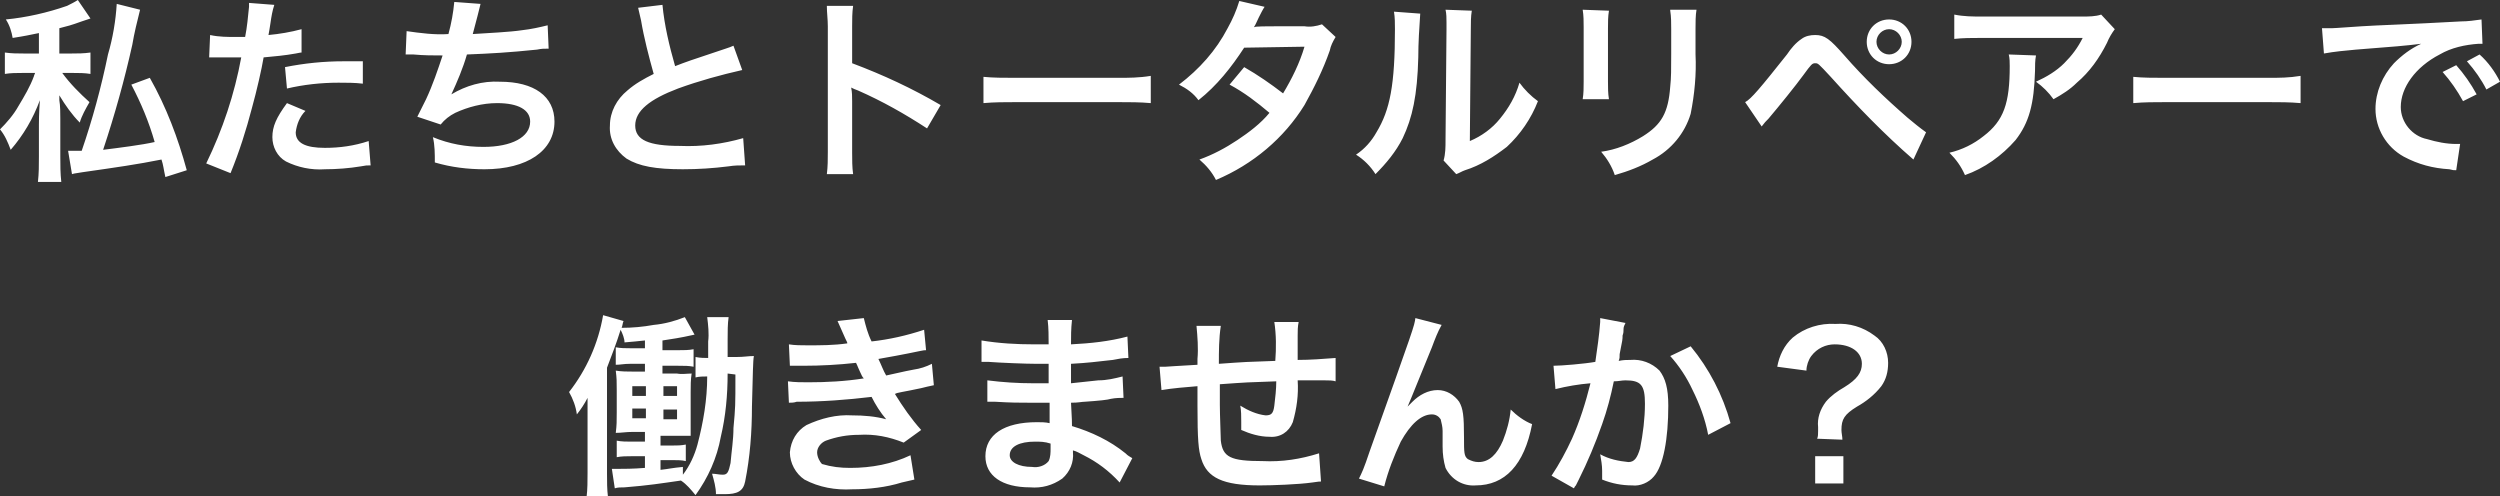 <?xml version="1.0" encoding="utf-8"?>
<!-- Generator: Adobe Illustrator 28.2.0, SVG Export Plug-In . SVG Version: 6.00 Build 0)  -->
<svg version="1.1" id="レイヤー_1" xmlns="http://www.w3.org/2000/svg" xmlns:xlink="http://www.w3.org/1999/xlink" x="0px"
	 y="0px" viewBox="0 0 257 51" style="enable-background:new 0 0 257 51;" xml:space="preserve">
<rect x="0" y="0" width="257" height="51" fill="#333333" stroke="none"/>
<style type="text/css">
	.st0{fill:#FFFFFF;}
</style>
<path id="パス_1568" class="st0" d="M12,0.4c-0.1,1.7-0.4,3.5-0.9,5.2c-0.7,3.4-1.6,6.7-2.7,9.9c-0.8,0-0.8,0-1,0
	c-0.1,0-0.3,0-0.4,0l0.4,2.4c0.3-0.1,0.6-0.1,1.1-0.2c3.5-0.5,5.6-0.8,8.1-1.3c0.2,0.6,0.2,0.9,0.4,1.8l2.2-0.7
	c-0.9-3.3-2.1-6.5-3.8-9.5l-1.9,0.7c1,1.9,1.8,3.8,2.4,5.9c-1.3,0.3-3.7,0.6-5.3,0.8c1.2-3.6,2.2-7.2,3-10.8
	c0.2-1.2,0.5-2.4,0.8-3.6L12,0.4z M4,5.5H2.4c-0.6,0-1.2,0-1.9-0.1v2.2c0.6-0.1,1.2-0.1,1.8-0.1h1.3c0,0.1-0.1,0.2-0.1,0.3
	c-0.4,1.1-1,2.1-1.6,3.1c-0.5,0.9-1.2,1.7-1.9,2.4c0.5,0.6,0.8,1.3,1.1,2.1c1.3-1.5,2.3-3.2,3-5.1C4,11.7,4,12.5,4,12.8v3.3
	c0,0.9,0,1.7-0.1,2.6h2.4c-0.1-0.9-0.1-1.7-0.1-2.6v-3.9c0-0.6,0-1.3-0.1-1.9c0-0.1,0-0.3,0-0.5c0.6,1,1.3,2,2.1,2.8
	c0.2-0.7,0.6-1.4,1-2.1c-1-0.9-2-1.9-2.8-3h1.1c0.6,0,1.2,0,1.8,0.1V5.4C8.6,5.5,8,5.5,7.4,5.5H6.1V2.9c0.8-0.2,1.2-0.3,2.3-0.7
	l0.9-0.3L8,0C7.7,0.2,7.3,0.4,6.9,0.6c-2,0.7-4.2,1.2-6.3,1.4c0.4,0.6,0.6,1.3,0.7,1.9C2.6,3.7,3,3.6,4,3.4L4,5.5z M21.5,5.9
	c0.1,0,0.3,0,0.4,0c0.2,0,0.4,0,0.8,0c0.3,0,0.5,0,0.6,0h1.2c0.1,0,0.2,0,0.3,0c-0.7,3.8-1.9,7.4-3.6,10.9l2.5,1
	c0.9-2.2,1.6-4.4,2.2-6.7c0.5-1.8,1-4,1.2-5.2c1.1-0.1,2.2-0.2,3.3-0.4c0.5-0.1,0.5-0.1,0.6-0.1L31,3c-1.1,0.3-2.3,0.5-3.4,0.6
	c0.1-0.5,0.1-0.6,0.2-1.2c0.1-0.7,0.2-1.3,0.4-1.9l-2.6-0.2c0,0.1,0,0.2,0,0.4c-0.1,1-0.2,2.1-0.4,3.1c-0.5,0-0.7,0-0.9,0
	c-0.9,0-1.8,0-2.7-0.2L21.5,5.9z M37.3,6.3c-1.3,0-1.4,0-2,0c-2,0-4,0.2-6,0.6l0.2,2.2c1.7-0.4,3.5-0.6,5.3-0.6c0.8,0,1.7,0,2.5,0.1
	L37.3,6.3z M29.5,10.6C28.4,12.1,28,13,28,14.1c0,1,0.5,2,1.4,2.5c1.2,0.6,2.6,0.9,4,0.8c1.2,0,2.5-0.1,3.7-0.3
	c0.5-0.1,0.6-0.1,1-0.1l-0.2-2.5c-1.5,0.5-3,0.7-4.5,0.7c-2,0-3-0.5-3-1.6c0.1-0.8,0.4-1.6,1-2.2L29.5,10.6z M41.7,5.6h0.2
	c0.2,0,0.4,0,0.6,0c1.1,0.1,2,0.1,3,0.1c-0.5,1.5-1,3-1.7,4.5c-0.3,0.6-0.6,1.2-0.9,1.8l2.4,0.8c0.4-0.5,0.9-0.9,1.5-1.2
	c1.3-0.6,2.8-1,4.3-1c2.2,0,3.4,0.7,3.4,1.9c0,1.6-1.9,2.6-4.8,2.6c-1.8,0-3.5-0.3-5.2-1c0.2,0.8,0.2,1.7,0.2,2.6
	c1.7,0.5,3.4,0.7,5.1,0.7c4.4,0,7.2-1.9,7.2-4.9c0-2.6-2.1-4.1-5.6-4.1c-1.8-0.1-3.5,0.4-5,1.3v0c0.6-1.3,1.2-2.7,1.6-4.1
	c2.5-0.1,4.3-0.2,7.2-0.5c0.5-0.1,0.7-0.1,1.2-0.1l-0.1-2.4c-0.8,0.2-1.7,0.4-2.6,0.5c-1.3,0.2-3.6,0.3-5.1,0.4
	c0.1-0.4,0.1-0.4,0.5-1.9c0.1-0.4,0.2-0.8,0.3-1.2l-2.7-0.2c-0.1,1.1-0.3,2.2-0.6,3.3c-1.4,0.1-2.9-0.1-4.3-0.3L41.7,5.6z M65.6,0.8
	c0.1,0.4,0.2,0.9,0.3,1.3c0.3,1.8,0.8,3.7,1.3,5.5c-1,0.5-1.9,1-2.7,1.7c-1.1,0.9-1.8,2.2-1.8,3.6c-0.1,1.4,0.6,2.6,1.7,3.4
	c1.3,0.8,3,1.1,5.8,1.1c1.6,0,3.1-0.1,4.7-0.3C75.5,17,76,17,76.6,17l-0.2-2.8c-2.1,0.6-4.3,0.9-6.5,0.8c-3.2,0-4.6-0.6-4.6-2.1
	c0-1.5,1.5-2.7,4.4-3.8c2.2-0.8,4.4-1.4,6.6-1.9l-0.9-2.5c-0.2,0.1-0.5,0.2-0.8,0.3c-3.9,1.3-3.9,1.3-5.2,1.8
	c-0.6-2.1-1.1-4.2-1.3-6.3L65.6,0.8z M87.7,17.9c-0.1-0.7-0.1-1.5-0.1-2.2v-5.3c0-0.5,0-0.9-0.1-1.4c0.2,0.1,0.4,0.2,0.7,0.3
	c2.5,1.1,4.8,2.4,7.1,3.9l1.4-2.4c-2.9-1.7-5.9-3.1-9.1-4.3V2.7c0-0.7,0-1.4,0.1-2.1h-2.7C85,1.3,85.1,2,85.1,2.7v12.9
	c0,0.8,0,1.5-0.1,2.3H87.7z M101.1,10.6c1.1-0.1,2.2-0.1,3.3-0.1h10.6c1.1,0,2.2,0,3.3,0.1V7.8C117.1,8,116,8,115,8h-10.7
	c-1.1,0-2.2,0-3.2-0.1L101.1,10.6z M135.9,2.5c-0.6,0.2-1.2,0.3-1.8,0.2c-4.9,0-4.9,0-5.2,0.1c0.2-0.3,0.3-0.6,0.5-1
	c0.2-0.4,0.4-0.8,0.6-1.1l-2.6-0.6c-0.3,1-0.7,1.9-1.2,2.8c-1.2,2.3-2.9,4.2-5,5.8c0.8,0.4,1.5,0.9,2,1.6c1.9-1.5,3.4-3.4,4.7-5.4
	l6.2-0.1c-0.5,1.7-1.3,3.3-2.2,4.8c-1.3-1-2.6-1.9-4-2.7l-1.5,1.8c1.5,0.8,2.8,1.8,4.1,2.9c-0.9,1.1-2.1,2-3.3,2.8
	c-1.2,0.8-2.5,1.5-3.9,2c0.7,0.6,1.3,1.3,1.7,2.1c3.8-1.6,7-4.3,9.1-7.7c1-1.8,1.9-3.6,2.6-5.6c0.1-0.5,0.3-0.9,0.6-1.4L135.9,2.5z
	 M143.3,1.2c0.1,0.6,0.1,1.2,0.1,1.8c0,5.7-0.5,8.3-1.9,10.6c-0.5,0.9-1.2,1.7-2.1,2.3c0.8,0.5,1.5,1.2,2,2c1.1-1.1,2.1-2.3,2.8-3.7
	c1-2.1,1.5-4.4,1.6-8.3c0-1.5,0.1-3,0.2-4.5L143.3,1.2z M148.6,1c0.1,0.4,0.1,0.9,0.1,1.3V3l-0.1,11.4c0,0.7,0,1.4-0.2,2.1l1.3,1.4
	c0.3-0.1,0.6-0.3,0.9-0.4c1.6-0.5,3-1.4,4.3-2.4c1.4-1.3,2.5-2.9,3.2-4.7c-0.7-0.5-1.4-1.2-1.9-1.9c-0.4,1.4-1.1,2.6-2,3.7
	c-0.8,1-1.9,1.8-3.1,2.3L151.2,3c0-0.6,0-1.3,0.1-1.9L148.6,1z M162.7,1c0.1,0.6,0.1,1.2,0.1,1.8v5.6c0,0.6,0,1.2-0.1,1.8h2.7
	c-0.1-0.6-0.1-1.2-0.1-1.8V2.9c0-0.6,0-1.2,0.1-1.8L162.7,1z M171.7,1.1c0.1,0.6,0.1,1.3,0.1,1.9v2.5c0,1.6,0,2.5-0.1,3.4
	c-0.2,2.7-0.9,3.9-2.8,5.1c-1.3,0.8-2.8,1.4-4.3,1.6c0.6,0.7,1.1,1.5,1.4,2.4c1.4-0.4,2.7-0.9,3.9-1.6c1.9-1,3.3-2.7,3.9-4.7
	c0.4-2,0.6-4.1,0.5-6.1V2.9c0-0.6,0-1.3,0.1-1.9H171.7z M181.1,13c0.3-0.4,0.4-0.5,0.7-0.8c1.1-1.3,2.8-3.4,3.6-4.5
	c0.8-1.1,0.9-1.2,1.2-1.2c0.3,0,0.3,0,1.6,1.4c2.7,3,5.5,5.9,8.5,8.5l1.3-2.8c-0.7-0.5-1.3-1-1.9-1.5c-2.3-2-4.5-4.1-6.5-6.4
	c-1.5-1.7-2-2.1-3-2.1c-0.5,0-1,0.1-1.4,0.4c-0.6,0.4-1.1,1-1.5,1.6c-2.7,3.4-3.7,4.6-4.3,4.9L181.1,13z M194.2,2
	c-1.3,0-2.3,1-2.3,2.3c0,1.3,1,2.3,2.3,2.3c1.3,0,2.3-1,2.3-2.3c0,0,0,0,0,0C196.5,3,195.5,2,194.2,2L194.2,2z M194.2,3
	c0.7,0,1.3,0.6,1.3,1.3c0,0,0,0,0,0c0,0.7-0.6,1.3-1.3,1.3c-0.7,0-1.3-0.6-1.3-1.3c0,0,0,0,0,0C192.9,3.6,193.5,3,194.2,3
	C194.2,3,194.2,3,194.2,3L194.2,3z M216,1.5c-0.6,0.2-1.3,0.2-1.9,0.2h-10.4c-0.9,0-1.8,0-2.8-0.2v2.5c0.9-0.1,1.8-0.1,2.7-0.1h10.5
	c-0.5,1-1.1,1.8-1.9,2.6c-0.8,0.8-1.8,1.4-2.9,1.9c0.7,0.5,1.3,1.1,1.8,1.8c0.9-0.5,1.7-1,2.4-1.7c1.3-1.1,2.3-2.5,3.1-4.1
	c0.2-0.5,0.5-1,0.8-1.4L216,1.5z M206.5,5.6c0.1,0.4,0.1,0.8,0.1,1.2c0,3.8-0.6,5.6-2.7,7.2c-1,0.8-2.2,1.4-3.5,1.7
	c0.7,0.7,1.2,1.4,1.6,2.3c2-0.7,3.8-2,5.2-3.6c1.4-1.8,1.9-3.7,2-7.1c0-0.5,0-1.1,0.1-1.6L206.5,5.6z M219.3,10.6
	c1.1-0.1,2.2-0.1,3.3-0.1h10.6c1.1,0,2.2,0,3.3,0.1V7.8C235.3,8,234.3,8,233.2,8h-10.7c-1.1,0-2.2,0-3.2-0.1L219.3,10.6z M238.9,5.5
	c1.1-0.2,2.2-0.3,3.3-0.4c3.9-0.3,5.1-0.4,6.7-0.6c-1.1,0.5-2,1.2-2.8,2c-1.2,1.3-1.9,3-1.9,4.7c0,2,1.1,3.9,2.9,4.9
	c1.5,0.8,3,1.2,4.7,1.3c0.4,0.1,0.4,0.1,0.7,0.1l0.4-2.7c-0.2,0-0.4,0-0.4,0c-1,0-2-0.2-3-0.5c-1.5-0.3-2.7-1.7-2.7-3.3
	c0-2,1.5-4.1,4-5.4c1.2-0.7,2.6-1,4-1.1c0.1,0,0.3,0,0.4,0L255.1,2c-0.7,0.1-1.4,0.2-2.1,0.2c-5.3,0.3-8.8,0.4-10.2,0.5
	c-2.9,0.2-2.9,0.2-3.3,0.2c-0.1,0-0.3,0-0.8,0L238.9,5.5z M251.1,7.4c0.8,0.9,1.5,1.9,2.1,3l1.4-0.7c-0.6-1.1-1.3-2.1-2.1-3
	L251.1,7.4z M257,8.4c-0.5-1-1.2-2-2.1-2.8l-1.3,0.7c0.8,0.9,1.5,1.9,2,2.9L257,8.4z M75.6,38.5c0,3.3,0,3.3-0.2,5.5
	c0,1.2-0.2,2.4-0.3,3.6c-0.2,0.9-0.3,1.2-0.8,1.2c-0.4,0-0.7-0.1-1.1-0.1c0.2,0.7,0.4,1.4,0.4,2.1c0.5,0,0.7,0,0.9,0
	c1.3,0,1.9-0.3,2.1-1.3c0.5-2.5,0.7-5.1,0.7-7.7c0.1-3.5,0.1-4.7,0.2-5.2c-0.6,0-1,0.1-1.8,0.1h-0.9c0-1.5,0-1.5,0-1.8
	c0-0.8,0-1.6,0.1-2.3h-2.2c0.1,0.8,0.2,1.7,0.1,2.5c0,0.5,0,1,0,1.7c-0.4,0-0.8,0-1.3-0.1v2.1c0.4-0.1,0.8-0.1,1.2-0.1
	c0,2.4-0.4,4.7-1,7c-0.3,1.1-0.8,2.2-1.5,3.1v-0.8c-1.1,0.1-1.4,0.2-2.3,0.3v-1h1.3c0.4,0,0.9,0,1.3,0.1v-1.7
	c-0.5,0.1-0.9,0.1-1.4,0.1h-1.2v-1h1.5c0.8,0,1,0,1.6,0c0-0.6,0-0.9,0-2v-2.5c0-0.6,0-1.3,0.1-1.9c-0.5,0-1,0.1-1.5,0h-1.5v-0.8h1.6
	c0.7,0,1.1,0,1.6,0.1v-1.8c-0.5,0.1-1,0.1-1.6,0.1h-1.6v-1c1.2-0.2,1.5-0.2,3.3-0.6l-1-1.8c-1,0.4-2.1,0.7-3.2,0.8
	c-1.1,0.2-2.2,0.3-3.3,0.3c0.1-0.2,0.1-0.5,0.2-0.7l-2.1-0.6c-0.5,2.9-1.7,5.6-3.5,7.9c0.4,0.7,0.7,1.5,0.8,2.3
	c0.4-0.5,0.8-1.1,1.1-1.7c0,0.8,0,1.5,0,2.4v5.3c0,0.8,0,1.7-0.1,2.5h2.2c-0.1-0.8-0.1-1.6-0.1-2.4V37.8c0.5-1.3,1-2.6,1.4-3.9
	c0.2,0.4,0.4,0.9,0.4,1.3c1-0.1,1.3-0.1,2.1-0.2v0.8h-1.5c-0.5,0-1,0-1.5-0.1v1.8c0.5,0,0.8-0.1,1.5-0.1h1.5v0.8h-1.2
	c-0.6,0-1.2,0-1.8-0.1c0.1,0.8,0.1,1.1,0.1,2v2.3c0,0.9,0,1.3-0.1,2.1c0.6,0,1-0.1,1.8-0.1h1.2v1h-1.4c-0.5,0-1,0-1.5-0.1v1.7
	c0.5-0.1,1-0.1,1.5-0.1h1.4v1.2c-1.2,0.1-2.2,0.1-2.8,0.1c-0.2,0-0.3,0-0.6,0l0.3,2c0.3-0.1,0.6-0.1,1-0.1c2.5-0.2,3.7-0.4,5.8-0.7
	c0.6,0.4,1,0.9,1.5,1.5c1.3-1.8,2.2-3.8,2.6-6c0.5-2.1,0.7-4.3,0.7-6.5L75.6,38.5z M66.4,39.7v1H65v-1H66.4z M66.4,42v1H65v-1H66.4z
	 M68.2,43.1v-1h1.4v1H68.2z M68.2,40.7v-1h1.4v1H68.2z M81.2,37.6c0.4,0,0.5,0,1.4,0c1.8,0,3.6-0.1,5.4-0.3c0.2,0.4,0.2,0.5,0.4,0.9
	c0.2,0.4,0.2,0.5,0.4,0.7c-1.9,0.3-3.8,0.4-5.7,0.4c-0.7,0-1.4,0-2.1-0.1l0.1,2.2c0.3,0,0.5,0,0.8-0.1c2.6,0,5.2-0.2,7.7-0.5
	c0.4,0.8,0.9,1.6,1.5,2.3c-1.1-0.3-2.3-0.4-3.5-0.4c-1.6-0.1-3.2,0.3-4.7,1c-1,0.6-1.6,1.6-1.7,2.8c0,1.1,0.6,2.2,1.5,2.8
	c1.5,0.8,3.2,1.1,4.9,1c1.7,0,3.5-0.2,5.1-0.7c0.4-0.1,0.9-0.2,1.3-0.3l-0.4-2.5c-1.9,0.9-4,1.3-6.2,1.3c-1,0-1.9-0.1-2.9-0.4
	C84.3,47.5,84,47,84,46.5c0-0.5,0.4-1,0.9-1.2c1.1-0.4,2.2-0.6,3.4-0.6c1.6-0.1,3.1,0.2,4.6,0.8l1.8-1.3c-1-1.1-1.9-2.4-2.7-3.7
	c0.2-0.1,0.2-0.1,0.7-0.2c0.5-0.1,1.1-0.2,2-0.4c0.4-0.1,0.8-0.2,1.3-0.3l-0.2-2.2c-0.6,0.3-1.2,0.5-1.9,0.6c-0.1,0-1,0.2-2.8,0.6
	c-0.3-0.5-0.5-1.1-0.8-1.7c0.6-0.1,2.8-0.5,4.2-0.8c0.5-0.1,0.5-0.1,0.7-0.1l-0.2-2.1c-1.8,0.6-3.6,1-5.4,1.2
	c-0.4-0.8-0.6-1.6-0.8-2.4L86.1,33c0,0,0.3,0.7,0.8,1.8c0.2,0.4,0.2,0.4,0.2,0.5c-1.4,0.2-2.7,0.2-4.1,0.2c-0.6,0-1.3,0-1.9-0.1
	L81.2,37.6z M116.4,47.1c-0.3-0.2-0.4-0.2-0.7-0.5c-1.6-1.3-3.5-2.2-5.5-2.8c0-0.5,0-0.5-0.1-2.4c0.8,0,1.1-0.1,1.4-0.1
	c1.5-0.1,2.4-0.2,2.7-0.3c0.5-0.1,1-0.1,1.3-0.1l-0.1-2.2c-0.8,0.2-1.6,0.4-2.5,0.4c-1.8,0.2-1.8,0.2-2.8,0.3c0-1.3,0-1.5,0-2
	c1.8-0.1,2.5-0.2,4.3-0.4c0.5-0.1,1-0.2,1.6-0.2l-0.1-2.2c-1.9,0.5-3.8,0.7-5.8,0.8c0-0.8,0-1.6,0.1-2.5h-2.5
	c0.1,0.8,0.1,1.7,0.1,2.5c-0.5,0-1.2,0-1.5,0c-1.8,0-3.6-0.1-5.4-0.4l0,2.2h0.3c0.1,0,0.2,0,0.4,0c1.3,0.1,3.9,0.2,4.9,0.2
	c0.3,0,0.6,0,1.3,0c0,1.2,0,1.8,0,2c-0.6,0-1.2,0-1.6,0c-1.6,0-3.1-0.1-4.7-0.3l0,2.2c0.3,0,0.5,0,0.8,0c1.7,0.1,2.4,0.1,3.6,0.1
	c0.4,0,1,0,2,0c0,0.8,0,0.8,0,1.1V43c0,0.2,0,0.3,0,0.5c-0.4-0.1-0.9-0.1-1.3-0.1c-3.4,0-5.3,1.3-5.3,3.5c0,2,1.7,3.2,4.6,3.2
	c1.2,0.1,2.3-0.2,3.3-0.9c0.8-0.7,1.2-1.7,1.1-2.7v-0.2c0.4,0.1,0.7,0.3,1.1,0.5c1.4,0.7,2.6,1.6,3.7,2.8L116.4,47.1z M108,45.6v0.5
	c0,0.4,0,0.9-0.2,1.3c-0.4,0.5-1.1,0.7-1.7,0.6c-1.4,0-2.3-0.5-2.3-1.2c0-0.9,1-1.4,2.6-1.4C106.9,45.4,107.4,45.4,108,45.6
	L108,45.6z M135.6,46.6c-1.9,0.6-3.8,0.9-5.8,0.8c-3.3,0-4.1-0.4-4.3-2.1c0-0.4-0.1-2.6-0.1-3.7v-0.4c0-1.1,0-1.1,0-1.2v-0.5
	c2.8-0.2,2.8-0.2,5.8-0.3c0,0.8-0.1,1.7-0.2,2.5c-0.1,0.8-0.3,1-0.9,1c-0.9-0.1-1.8-0.5-2.6-1c0.1,0.5,0.1,1.1,0.1,1.7
	c0,0.3,0,0.4,0,0.8c0.9,0.4,1.9,0.7,2.9,0.7c1.1,0.1,2-0.5,2.4-1.5c0.4-1.4,0.6-2.8,0.5-4.3c0.9,0,2.1,0,2.8,0c0.4,0,0.8,0,1.1,0.1
	l0-2.4c-1.3,0.1-2.6,0.2-3.9,0.2v-2.5c0-0.5,0-0.9,0.1-1.4h-2.5c0.2,1.3,0.2,2.7,0.1,4c-3,0.1-3,0.1-5.8,0.3c0-1.3,0-2.6,0.2-3.9
	H123c0.1,1.1,0.2,2.3,0.1,3.4c0,0.1,0,0.3,0,0.6c-2,0.1-3.1,0.2-3.3,0.2c-0.1,0-0.3,0-0.6,0l0.2,2.4c1.2-0.2,2.5-0.3,3.7-0.4
	c0,1.6,0,1.7,0,2c0,3.5,0.1,4.6,0.4,5.5c0.6,1.9,2.2,2.7,6,2.7c1.3,0,4-0.1,5.4-0.3c0.7-0.1,0.7-0.1,0.9-0.1L135.6,46.6z
	 M144.7,41.8c0.4-0.9,1.3-3.2,2.5-6.1c0.3-0.8,0.6-1.6,1-2.3l-2.7-0.7c-0.1,0.8-0.1,0.8-4.7,13.7c-0.6,1.8-0.8,2.2-1.1,2.8l2.6,0.8
	c0.4-1.6,1-3.1,1.7-4.6c1-1.8,2.1-2.8,3.2-2.8c0.4,0,0.7,0.2,0.9,0.5c0.1,0.4,0.2,0.8,0.2,1.2c0,0.2,0,0.7,0,1.4v0.2
	c0,0.8,0.1,1.5,0.3,2.2c0.6,1.2,1.8,1.9,3.1,1.8c3,0,5-2.1,5.8-6.3c-0.8-0.3-1.6-0.9-2.2-1.5c-0.1,1.1-0.4,2.2-0.8,3.2
	c-0.6,1.4-1.4,2.2-2.5,2.2c-0.4,0-0.7-0.1-1.1-0.3c-0.4-0.3-0.4-0.7-0.4-2.2c0-2.3-0.1-3-0.5-3.7c-0.5-0.7-1.3-1.2-2.2-1.2
	c-1,0-1.9,0.5-2.6,1.2C144.8,41.7,144.8,41.7,144.7,41.8L144.7,41.8z M164.5,32.7v0.4c-0.1,1.4-0.3,2.7-0.5,4.1
	c-1.1,0.2-3.5,0.4-4.3,0.4l0.2,2.4c1.2-0.3,2.4-0.5,3.6-0.6c-0.5,2-1.1,3.9-1.9,5.7c-0.6,1.3-1.3,2.6-2.1,3.8l2.3,1.3
	c0.1-0.2,0.1-0.2,0.2-0.3l0.3-0.6c0.9-1.8,1.7-3.7,2.4-5.7c0.5-1.4,0.9-2.9,1.2-4.4c0.5,0,0.8-0.1,1.2-0.1c1.6,0,2,0.5,2,2.4
	c0,1.5-0.2,3.1-0.5,4.6c-0.3,1-0.6,1.4-1.2,1.4c-1-0.1-2-0.3-2.9-0.8c0.1,0.6,0.2,1.1,0.2,1.7c0,0.2,0,0.5,0,0.9
	c1,0.4,2,0.6,3.1,0.6c0.8,0.1,1.7-0.3,2.2-0.9c1-1.1,1.5-3.9,1.5-7.3c0-1.8-0.3-2.8-0.9-3.6c-0.8-0.8-1.9-1.2-3-1.1
	c-0.4,0-0.7,0-1.2,0.1c0.1-0.3,0.1-0.3,0.1-0.7c0.3-1.5,0.3-1.5,0.3-1.9c0.1-0.3,0.1-0.4,0.1-0.7c0-0.2,0.1-0.4,0.2-0.6L164.5,32.7z
	 M171.7,36.6c0.9,1,1.7,2.2,2.3,3.5c0.7,1.4,1.3,3,1.6,4.6l2.3-1.2c-0.8-2.9-2.2-5.6-4.1-7.9L171.7,36.6z M189.4,45.2
	c0-0.3-0.1-0.7-0.1-1c0-1.1,0.3-1.6,1.6-2.4c0.9-0.5,1.8-1.2,2.5-2.1c0.5-0.7,0.7-1.5,0.7-2.4c0-1.1-0.5-2.2-1.4-2.8
	c-1.2-0.9-2.6-1.3-4-1.2c-1.6-0.1-3.2,0.4-4.4,1.4c-0.9,0.8-1.4,1.9-1.6,3l3,0.4c0-0.5,0.2-1.1,0.5-1.5c0.6-0.8,1.5-1.2,2.4-1.2
	c1.7,0,2.8,0.8,2.8,2c0,0.9-0.5,1.6-1.8,2.4c-0.7,0.4-1.4,0.9-1.9,1.5c-0.6,0.8-0.9,1.7-0.8,2.6l0,0.4c0,0.3,0,0.6-0.1,0.8
	L189.4,45.2z M186.6,46.9v2.8h2.9v-2.8L186.6,46.9z"/>
</svg>
